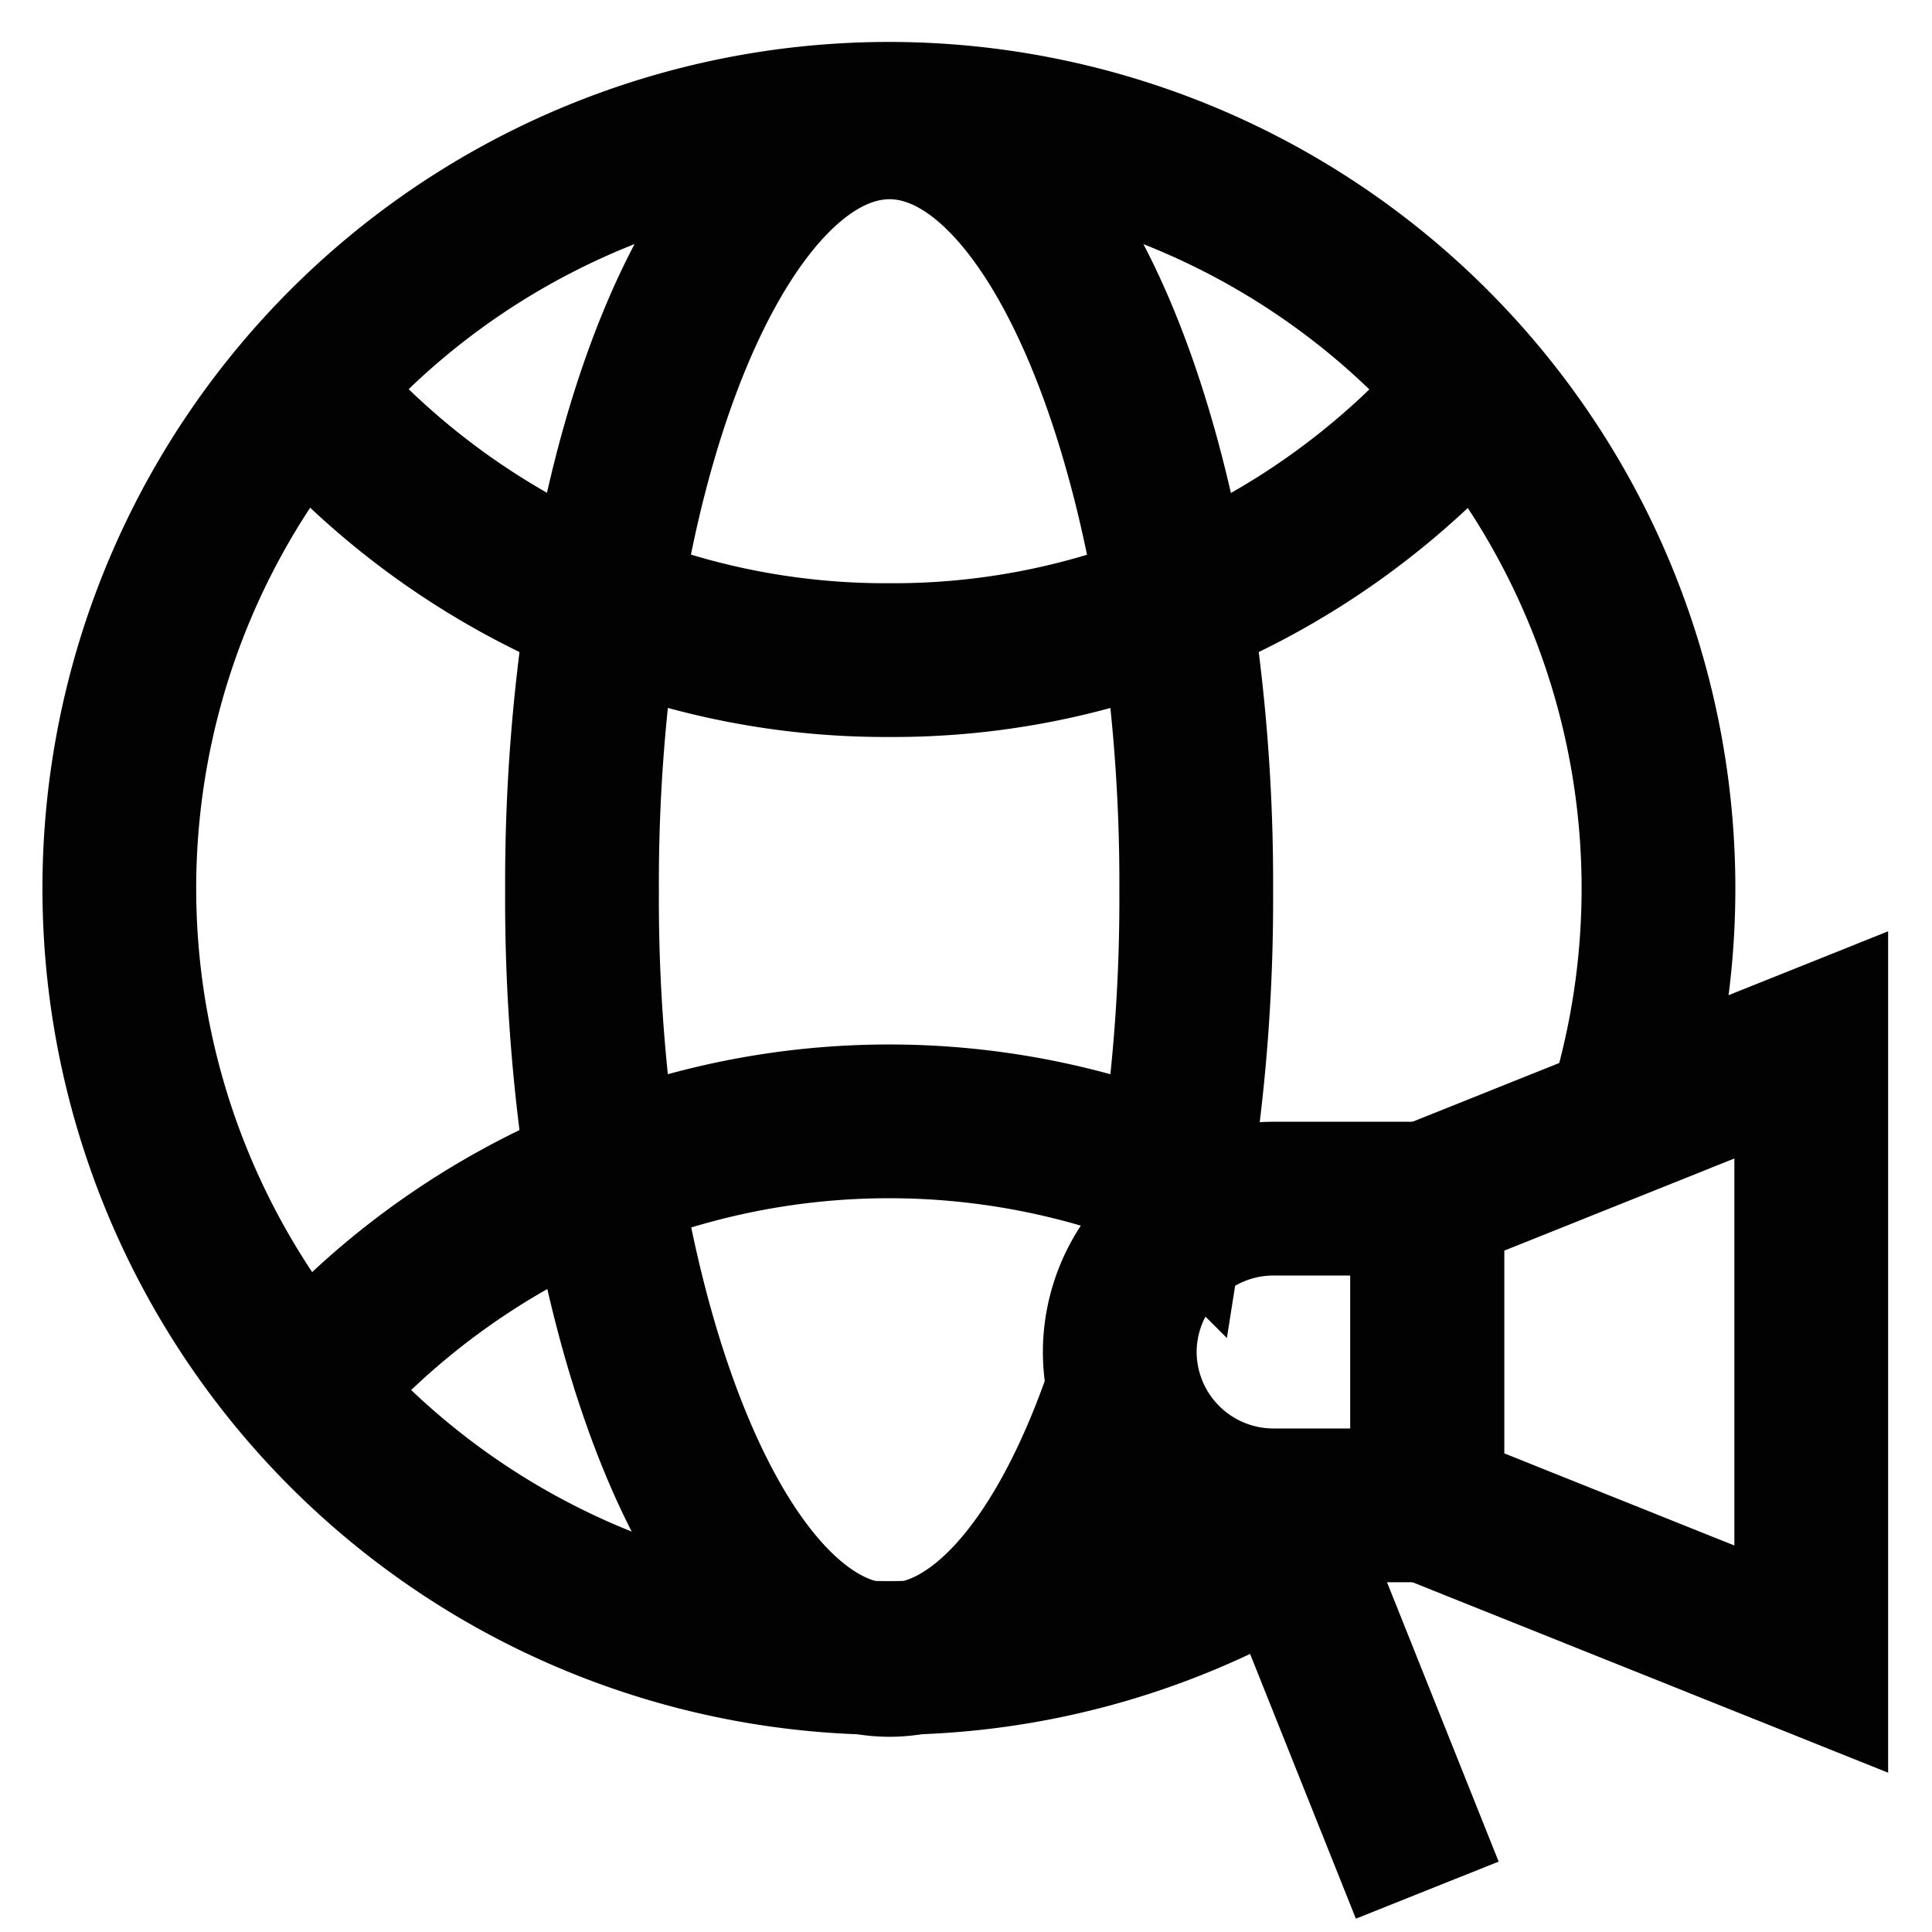 <?xml version="1.0" encoding="utf-8"?><!-- Скачано с сайта svg4.ru / Downloaded from svg4.ru -->
<svg width="800px" height="800px" viewBox="0 0 24 24" id="Layer_1" data-name="Layer 1" xmlns="http://www.w3.org/2000/svg"><defs><style>.cls-1{fill:none;stroke:#020202;stroke-miterlimit:10;stroke-width:1.91px;}</style></defs><path class="cls-1" d="M15.82,14.89h1.91a0,0,0,0,1,0,0V18.7a0,0,0,0,1,0,0H15.82a1.91,1.91,0,0,1-1.91-1.91v0A1.91,1.91,0,0,1,15.82,14.89Z"/><polygon class="cls-1" points="17.73 14.89 22.5 12.98 22.5 20.61 17.73 18.7 17.73 14.89"/><line class="cls-1" x1="17.73" y1="23.48" x2="15.82" y2="18.7"/><path class="cls-1" d="M20.16,13.91A9.56,9.56,0,1,0,16,19.21"/><path class="cls-1" d="M3.79,4.86A9.58,9.58,0,0,0,7.5,7.52a9.35,9.35,0,0,0,3.55.68,9.3,9.3,0,0,0,3.54-.68A9.58,9.58,0,0,0,18.3,4.86"/><path class="cls-1" d="M3.79,17.27A9.55,9.55,0,0,1,7.5,14.62a9.45,9.45,0,0,1,7.09,0,7,7,0,0,1,.74.33"/><path class="cls-1" d="M14.42,15.5c.07-.29.12-.58.17-.88a22.07,22.07,0,0,0,.27-3.55,22.07,22.07,0,0,0-.27-3.55c-.57-3.52-1.94-6-3.54-6s-3,2.48-3.55,6a22.07,22.07,0,0,0-.27,3.55,22.07,22.07,0,0,0,.27,3.55c.57,3.51,1.94,6,3.55,6,1.16,0,2.21-1.3,2.91-3.38"/></svg>